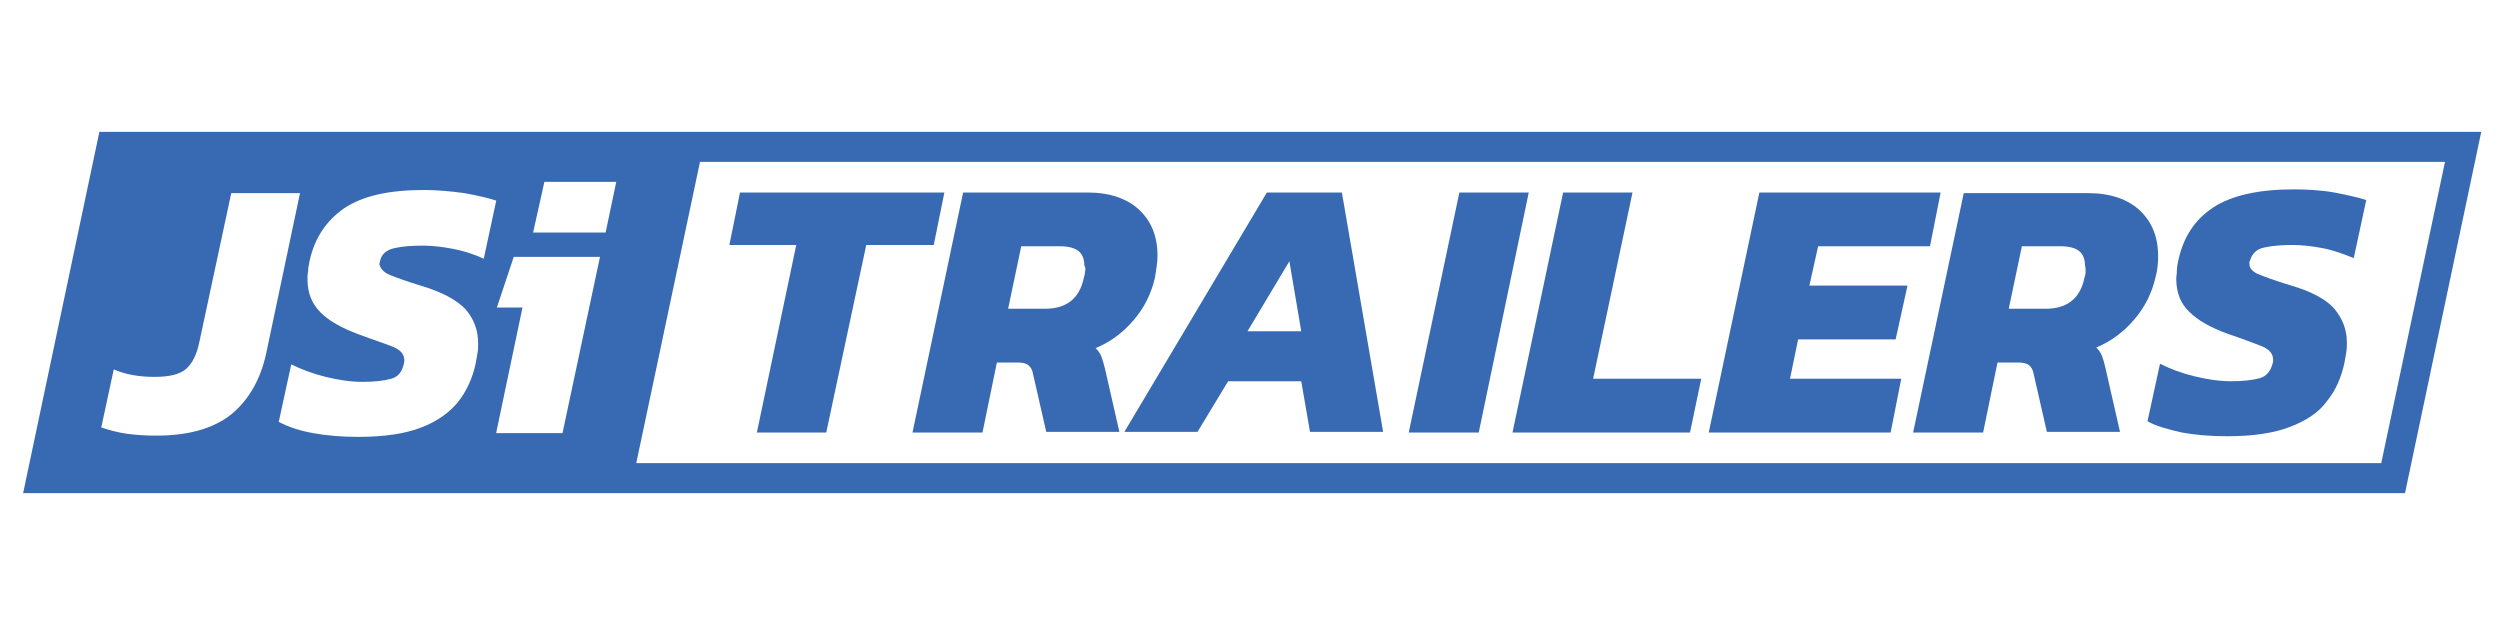<?xml version="1.0" encoding="utf-8"?>
<!-- Generator: Adobe Illustrator 28.0.0, SVG Export Plug-In . SVG Version: 6.00 Build 0)  -->
<svg version="1.1" id="Layer_1" xmlns="http://www.w3.org/2000/svg" xmlns:xlink="http://www.w3.org/1999/xlink" x="0px" y="0px"
	 width="400px" height="100px" viewBox="0 0 400 100" style="enable-background:new 0 0 400 100;" xml:space="preserve">
<style type="text/css">
	.st0{fill:#376AB2;}
	.st1{clip-path:url(#SVGID_00000088841762772573617170000002077376302264908192_);fill:#376AB2;}
	.st2{clip-path:url(#SVGID_00000026160850364038173410000011044661792432401295_);fill:#376AB2;}
	.st3{clip-path:url(#SVGID_00000010284789109956099430000013294508452860023427_);fill:#376AB2;}
	.st4{clip-path:url(#SVGID_00000166675845566970505630000015064279647689767359_);fill:#376AB2;}
	.st5{clip-path:url(#SVGID_00000049934924021574578050000016803149364556296376_);fill:#376AB2;}
	.st6{clip-path:url(#SVGID_00000124152019056862005310000015090082870951779200_);fill:#376AB2;}
</style>
<polygon class="st0" points="151.1,30.8 118.4,30.8 116.7,39.2 127.4,39.2 121.1,69.2 132.2,69.2 138.6,39.2 149.4,39.2 "/>
<g>
	<defs>
		<rect id="SVGID_1_" x="3.7" y="21.1" width="393.4" height="57.8"/>
	</defs>
	<clipPath id="SVGID_00000018206003710717732480000009114179139605540242_">
		<use xlink:href="#SVGID_1_"  style="overflow:visible;"/>
	</clipPath>
	<path style="clip-path:url(#SVGID_00000018206003710717732480000009114179139605540242_);fill:#376AB2;" d="M176.2,57
		c-0.2-0.5-0.5-0.9-0.9-1.3c2.4-1,4.4-2.5,6.1-4.5c1.7-2,2.8-4.2,3.4-6.8c0.2-1.3,0.4-2.4,0.4-3.5c0-3.1-1-5.5-2.9-7.3
		c-1.9-1.8-4.7-2.8-8.3-2.8h-19.9L146,69.2h11.2l2.3-11.2h3.2c0.8,0,1.4,0.1,1.8,0.4c0.4,0.3,0.7,0.8,0.8,1.5l2.1,9.2h11.7
		l-2.3-10.1C176.6,58.2,176.4,57.5,176.2,57 M173.6,43.5c0,0.3-0.1,0.7-0.2,1c-0.7,3.3-2.8,4.9-6.2,4.9h-5.9l2.1-10h6.2
		c1.4,0,2.4,0.3,3,0.8s0.9,1.3,0.9,2.3C173.7,42.8,173.7,43.1,173.6,43.5"/>
	<path style="clip-path:url(#SVGID_00000018206003710717732480000009114179139605540242_);fill:#376AB2;" d="M202.7,30.8l-22.8,38.3
		h11.7l4.9-8.1h11.7l1.4,8.1h11.7l-6.6-38.3H202.7z M199.6,53l6.7-11.2l1.9,11.2H199.6z"/>
	<polygon style="clip-path:url(#SVGID_00000018206003710717732480000009114179139605540242_);fill:#376AB2;" points="233.5,30.8 
		225.4,69.2 236.6,69.2 244.6,30.8 	"/>
	<polygon style="clip-path:url(#SVGID_00000018206003710717732480000009114179139605540242_);fill:#376AB2;" points="261.2,30.8 
		250.1,30.8 242,69.2 270.4,69.2 272.2,60.6 254.9,60.6 	"/>
	<polygon style="clip-path:url(#SVGID_00000018206003710717732480000009114179139605540242_);fill:#376AB2;" points="303.3,54.3 
		305.2,45.7 289.5,45.7 290.9,39.4 308.8,39.4 310.5,30.8 281.5,30.8 273.4,69.2 302.5,69.2 304.2,60.6 286.4,60.6 287.7,54.3 	"/>
	<path style="clip-path:url(#SVGID_00000018206003710717732480000009114179139605540242_);fill:#376AB2;" d="M345.3,41
		c0-3.1-1-5.5-2.9-7.3c-1.9-1.8-4.7-2.8-8.3-2.8h-19.9l-8.1,38.3h11.2l2.3-11.2h3.2c0.8,0,1.4,0.1,1.8,0.4c0.4,0.3,0.7,0.8,0.8,1.5
		l2.1,9.2h11.7l-2.3-10.1c-0.2-0.9-0.4-1.6-0.6-2.1c-0.2-0.5-0.5-0.9-0.9-1.3c2.4-1,4.4-2.5,6.1-4.5c1.7-2,2.8-4.2,3.4-6.8
		C345.2,43.2,345.3,42,345.3,41 M333.7,43.5c0,0.3-0.1,0.7-0.2,1c-0.7,3.3-2.8,4.9-6.2,4.9h-5.9l2.1-10h6.2c1.4,0,2.4,0.3,3,0.8
		s0.9,1.3,0.9,2.3C333.7,42.8,333.7,43.1,333.7,43.5"/>
	<path style="clip-path:url(#SVGID_00000018206003710717732480000009114179139605540242_);fill:#376AB2;" d="M366.9,30.3
		c-5.6,0-9.9,1-12.8,2.9c-3,2-4.8,4.8-5.6,8.6c-0.1,0.5-0.2,1-0.2,1.5c0,0.5-0.1,0.9-0.1,1.3c0,2.2,0.7,4,2.1,5.3
		c1.4,1.4,3.4,2.5,6.1,3.5c2.4,0.8,4.2,1.5,5.5,2c1.2,0.5,1.8,1.2,1.8,2.2c0,0.2,0,0.4-0.1,0.6c-0.3,1.2-1,2-2,2.3
		c-1.1,0.3-2.6,0.5-4.6,0.5c-1.9,0-3.9-0.3-5.9-0.8c-2.1-0.5-3.9-1.2-5.5-2l-2,9.2c1.4,0.8,3.3,1.3,5.5,1.8c2.2,0.4,4.6,0.6,7.2,0.6
		c4.2,0,7.5-0.5,10.1-1.5c2.6-1,4.6-2.3,5.9-4.1c1.4-1.7,2.3-3.8,2.8-6.1c0.1-0.6,0.2-1.2,0.3-1.7c0.1-0.6,0.1-1.1,0.1-1.6
		c0-2.1-0.7-3.8-2-5.4c-1.3-1.5-3.7-2.8-7.2-3.8c-2.3-0.7-3.9-1.3-4.9-1.7c-1-0.4-1.5-1-1.5-1.7c0-0.2,0-0.4,0.1-0.5
		c0.3-1.1,1.1-1.9,2.3-2.1c1.3-0.3,2.8-0.4,4.6-0.4c1.5,0,3.1,0.2,4.7,0.5c1.6,0.3,3.3,0.9,5,1.6l2-9.3c-1.3-0.4-3-0.8-5.1-1.2
		C371.2,30.4,369,30.3,366.9,30.3"/>
	<path style="clip-path:url(#SVGID_00000018206003710717732480000009114179139605540242_);fill:#376AB2;" d="M113,21.1h-12.8H15.9
		L3.7,78.9H88h296.8L397,21.1H113z M87.1,29.1h11.5l-1.7,8.1H85.3L87.1,29.1z M37,66.3c-2.9,2.3-6.9,3.4-12,3.4
		c-1.7,0-3.2-0.1-4.7-0.3c-1.5-0.2-2.8-0.6-4.1-1l2-9.3c1.8,0.8,4,1.2,6.5,1.2c2.4,0,4.1-0.4,5.1-1.3c1-0.9,1.7-2.3,2.1-4.3
		l5.1-23.8H48l-5.4,25.6C41.7,60.7,39.8,64,37,66.3 M62.4,44c1,0.4,2.6,1,4.9,1.7c3.4,1,5.8,2.3,7.2,3.8c1.3,1.5,2,3.3,2,5.4
		c0,0.5,0,1.1-0.1,1.6c-0.1,0.6-0.2,1.1-0.3,1.7c-0.5,2.3-1.4,4.3-2.8,6.1c-1.4,1.7-3.3,3.1-5.9,4.1c-2.6,1-5.9,1.5-10.1,1.5
		c-2.6,0-5-0.2-7.2-0.6c-2.2-0.4-4-1-5.5-1.8l2-9.2c1.6,0.8,3.5,1.5,5.5,2c2.1,0.5,4,0.8,5.9,0.8c2,0,3.5-0.2,4.6-0.5
		c1.1-0.3,1.7-1.1,2-2.3c0-0.2,0.1-0.4,0.1-0.6c0-1-0.6-1.7-1.8-2.2c-1.2-0.5-3.1-1.1-5.5-2c-2.7-1-4.7-2.1-6.1-3.5
		c-1.4-1.4-2.1-3.1-2.1-5.3c0-0.4,0-0.9,0.1-1.3c0-0.5,0.1-0.9,0.2-1.5c0.8-3.8,2.7-6.6,5.6-8.6c3-2,7.2-2.9,12.8-2.9
		c2.1,0,4.2,0.2,6.4,0.5c2.2,0.4,3.9,0.8,5.1,1.2l-2,9.3c-1.7-0.8-3.4-1.3-5-1.6c-1.6-0.3-3.2-0.5-4.7-0.5c-1.7,0-3.3,0.1-4.6,0.4
		c-1.3,0.3-2.1,1-2.3,2.1c0,0.1-0.1,0.3-0.1,0.5C60.9,43,61.4,43.6,62.4,44 M79.4,69.2l4.2-20h-4.1l2.7-8.1H96l-6,28.2H79.4z
		 M381,74.1H101.8L112,25.9h279.2L381,74.1z"/>
</g>
</svg>
